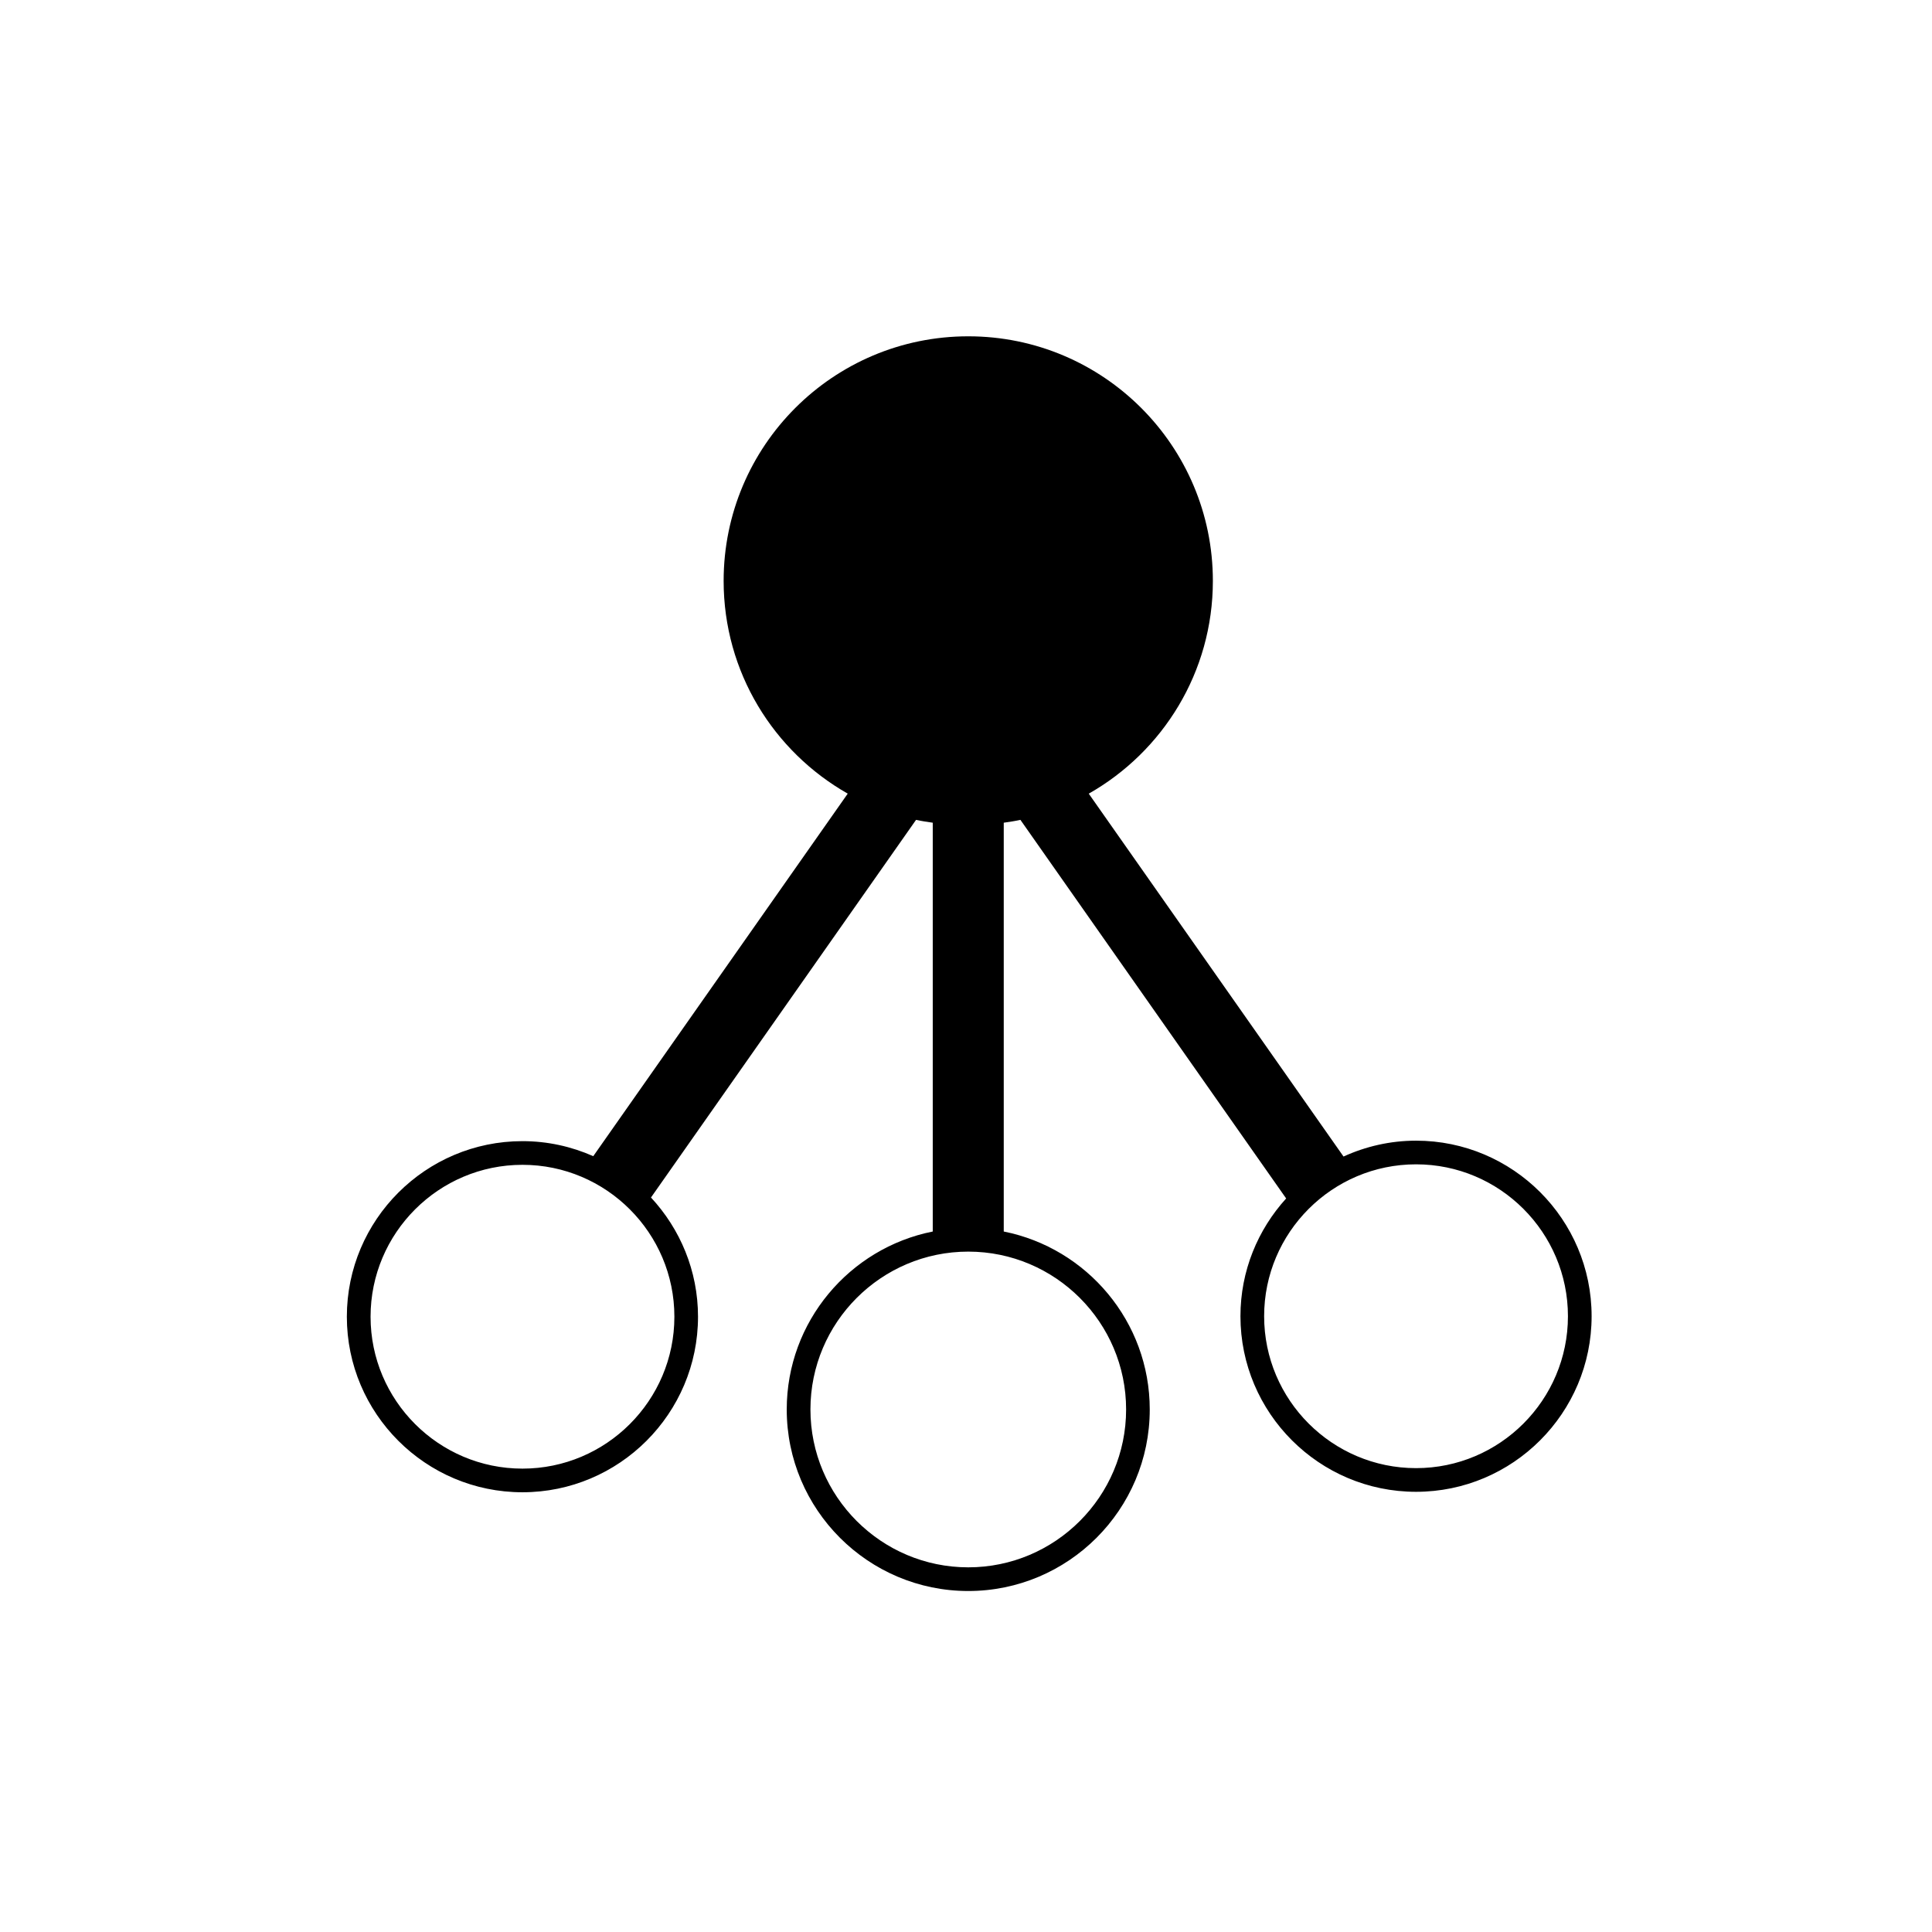 <?xml version="1.0" encoding="UTF-8"?>
<!-- Uploaded to: ICON Repo, www.iconrepo.com, Generator: ICON Repo Mixer Tools -->
<svg fill="#000000" width="800px" height="800px" version="1.1" viewBox="144 144 512 512" xmlns="http://www.w3.org/2000/svg">
 <path d="m519.27 446.29c-6.871 0-13.363 1.531-19.223 4.203l-67.516-96.164c19.629-11.141 32.891-32.199 32.891-56.379 0-35.797-29.02-64.824-64.824-64.824-35.805 0-64.828 29.027-64.828 64.824 0 24.18 13.262 45.23 32.887 56.371l-67.438 96.078c-5.746-2.547-12.086-3.984-18.766-3.984-25.66 0-46.535 20.871-46.535 46.527s20.875 46.523 46.535 46.523c25.656 0 46.527-20.867 46.527-46.523 0-12.195-4.754-23.285-12.465-31.59l70.246-100.08c1.457 0.32 2.934 0.543 4.426 0.754v108.34c-22.035 4.387-38.695 23.863-38.695 47.16 0 26.531 21.578 48.109 48.105 48.109 26.527 0 48.098-21.574 48.098-48.109 0-23.297-16.652-42.773-38.691-47.16v-108.34c1.484-0.211 2.977-0.434 4.418-0.754l70.422 100.33c-7.504 8.27-12.113 19.195-12.113 31.207 0 25.66 20.875 46.535 46.535 46.535 25.66 0 46.527-20.875 46.527-46.535 0-25.648-20.863-46.52-46.523-46.52zm-236.81 86.91c-22.199 0-40.258-18.059-40.258-40.254 0-22.199 18.059-40.258 40.258-40.258 22.199 0 40.258 18.062 40.258 40.258 0 22.195-18.059 40.254-40.258 40.254zm159.97-15.68c0 23.066-18.77 41.84-41.828 41.84-23.066 0-41.828-18.77-41.828-41.84 0-23.059 18.766-41.828 41.828-41.828s41.828 18.77 41.828 41.828zm76.844 15.551c-22.203 0-40.266-18.062-40.266-40.258 0-22.195 18.062-40.254 40.266-40.254 22.195 0 40.246 18.059 40.246 40.254 0 22.195-18.051 40.258-40.246 40.258z"/>
</svg>